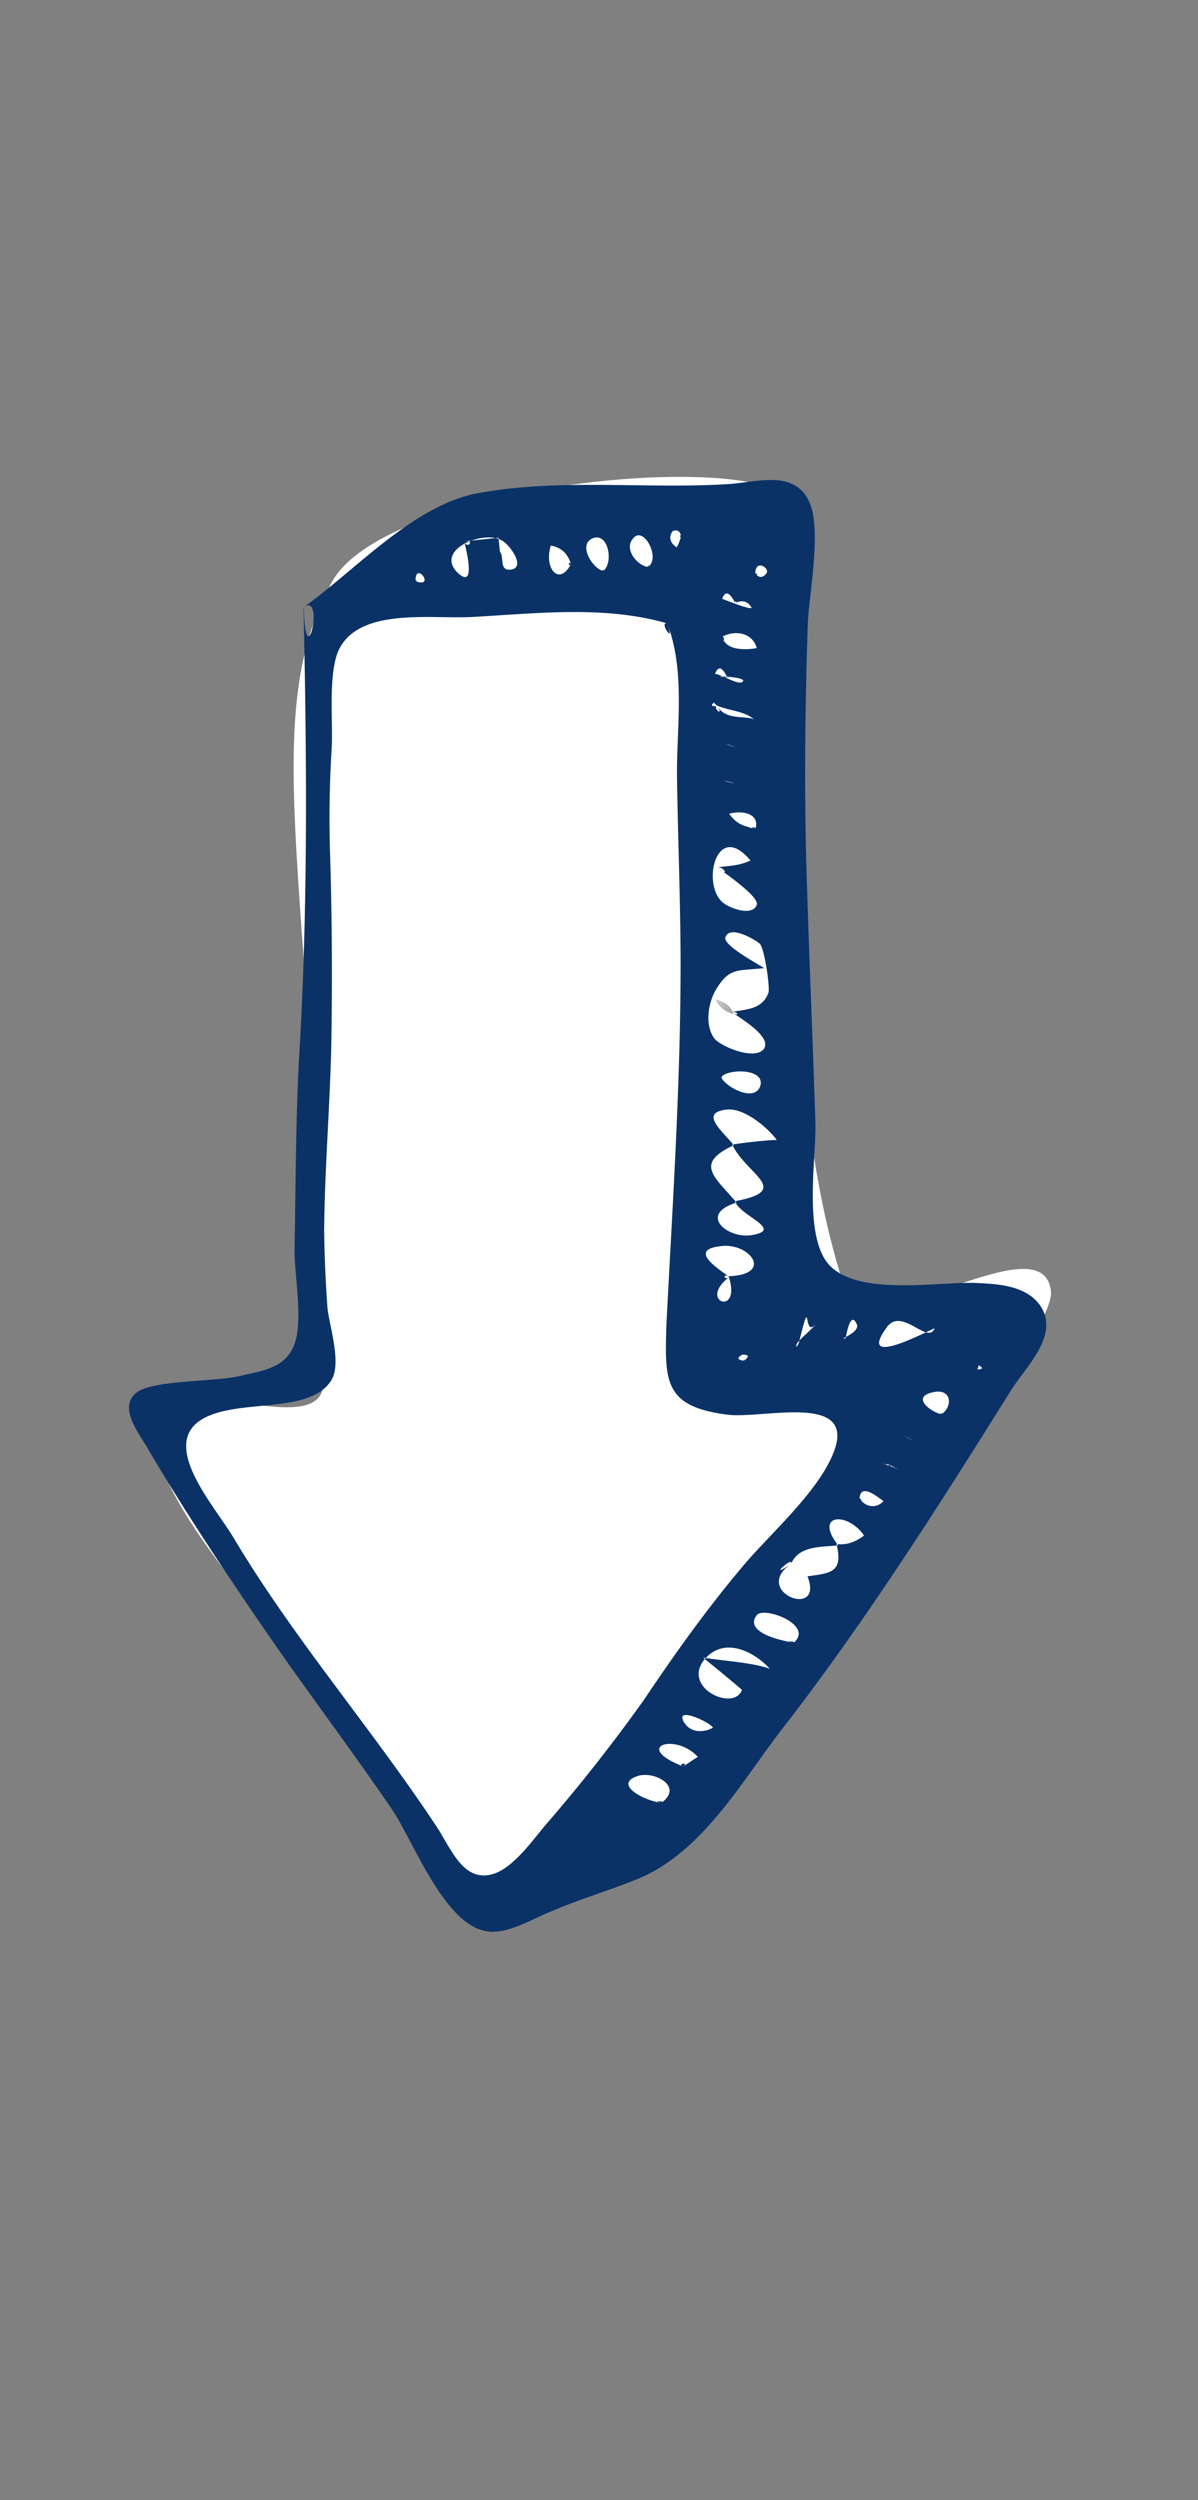 <svg width="35" height="73" viewBox="0 0 35 73" xmlns="http://www.w3.org/2000/svg" xmlns:xlink="http://www.w3.org/1999/xlink"><rect x="0" y="0" width="35" height="73" fill="#808080" stroke="none"/><title>next</title><defs><path id="a" d="M23.413 8.954H.46V.32h22.953v8.634z"/><path id="c" d="M23.07 8.954H.114V.768H23.07z"/></defs><g fill="none" fill-rule="evenodd"><path d="M13.74 55.41c-1.378-2.72-2.828-3.692-4.556-6.203-1.478-2.147-4.695-5.24-4.816-7.843-.08-1.722 5.096.892 5.076-.993-.15-14.247-2.022-19.24.257-23.383 1.637-2.973 13.332-3.983 13.526-2.136.537 5.103-.92 15.523 1.438 22.718.627 1.914 5.815-1.996 6.04.14.092.88-2.89 4.89-4.354 6.858-2.878 3.86-5.14 6.89-8.432 10.404l-4.18.44z" fill="#FFF"/><path d="M28.602 39.843c.007.068.17.097.037.134-.16.04-.03-.066-.038-.134m-6.867-.11c-.187-.026-.217-.092-.042-.18.185.004.213.047.042.18-.048-.018.04-.05 0 0m.332-22.976c-.002-.46.445-.162.322-.01-.103.125-.194.135-.323.01.016-.07.126.102 0 0M19.9 15.67c-.038.095-.07.214-.13.313-.2-.14-.24-.298-.12-.472.133-.06.232 0 .25.16-.038.095-.04-.158 0 0m-7.758 1.3c-.02-.622.6.213 0 0-.007-.07.073.038 0 0m12.97 26.794c.02-.487.526-.055.7.065-.186.203-.485.21-.7-.066.017-.07.137.193 0 0m-3.046-19.552c-.382-.12-.522-.13-.763-.45.335-.105.92-.028.763.45-.213-.047.036-.096 0 0m-2.114 26.003c-.153-.354.768.057.878.23-.305.17-.723.146-.878-.23-.028-.044.122.287 0 0m-3.27-33.746c-.366.684-.8.083-.587-.54.306.06.485.227.587.54-.08.123-.083-.13 0 0m10.826 24.826c-.306-.06-.907-.504-.252-.643.54-.126.596.4.252.643-.14-.008.11-.057 0 0M17.626 16.67c-.306-.06-.723-.732-.35-.933.48-.258.67.67.35.933-.07-.016.04-.05 0 0m2.33 34.906c-1.492-.582-.22-.993.433-.276-.153.085-.28.19-.433.276-.193-.072.193-.136 0 0m1.115-20.128c.205-.252 1.312-.253 1.137.273-.18.482-1.04-.005-1.138-.272.04-.073.028.043 0 0m.034-12.86c.37-.2.887-.115 1.004.334-.272.052-.913.096-1.004-.333.066-.03.08.337 0 0m-2.176-2.034c-.33-.058-.702-.526-.434-.832.304-.4.823.583.434.832-.07-.016.153-.085 0 0m.4 36.078c-.442-.023-1.465-.538-.683-.782.493-.144 1.326.322.682.782-.37-.007.106-.08 0 0m3.87-4.676c-.327-.035-1.46-.285-1.098-.785.177-.296 1.69.26 1.098.785-.49-.04.04-.05 0 0m-3.704-29.754c.536 1.375.273 3.04.285 4.47.028 1.798.1 3.59.106 5.39.002 3.532-.23 7.04-.413 10.57-.053 1.69-.09 2.432 1.782 2.673 1.005.125 3.582-.607 3.165.914-.357 1.216-1.924 2.557-2.723 3.518-1.067 1.267-1.972 2.54-2.89 3.905a48.789 48.789 0 0 1-2.85 3.623c-.37.43-.97 1.302-1.578 1.458-.83.226-1.183-.707-1.598-1.355-1.894-2.872-4.177-5.494-5.942-8.447-.507-.87-2.046-2.555-1.093-3.37.956-.793 3.26-.182 3.932-1.245.316-.495-.053-1.587-.108-2.112a38.314 38.314 0 0 1-.098-2.25c.016-1.826.17-3.643.21-5.47.03-1.896.02-3.765-.04-5.65a32.361 32.361 0 0 1 .053-3.007c.033-.79-.092-1.976.153-2.717.52-1.417 2.78-1.008 3.994-1.09 1.882-.105 3.842-.334 5.652.19.257.69-.26-.064 0 0m1.884 11.343c.202.164 1.182.707.944 1.078-.263.35-1.23-.055-1.438-.287-.32-.405-.188-1.134.093-1.533.357-.546.597-.455 1.35-.535-.174-.12-1.2-.66-1.132-.897.12-.382.884.07 1.013.193.134.17.297 1.285.243 1.43-.183.457-.573.475-1.073.55.227.184.206-.02 0 0m1.316 3.74c-.253.003-.938.075-1.3.136.415.88 1.778 1.337.08 1.653.137.425 1.425.82.52.985-.7.142-1.632-.59-.47-.944-.68-.782-1.227-1.14-.083-1.676-.345-.425-1.023-.954-.2-1.04.5-.053 1.184.52 1.453.885m-1.38 4c-.497-.34-1.17-.823-.187-.904.8-.06 1.472.84.16.884.405 1.204-.936.745.026.02-.2-.14-.17.134 0 0m-.357-11.963c.2.164 1.244.862 1.154 1.103-.127.336-.774.104-.976-.06-.654-.508-.21-2.447.793-1.237-.33.15-.583.154-.97.195.38.33.205-.02 0 0m2.16 20.338c.22-.53.872-.484 1.374-.537-.72-.916.265-.996.755-.286-.258.19-.502.284-.806.246.203.833-.165.85-.847.943.504 1.286-1.66.452-.477-.365.087-.263-.754.518 0 0m-.624 3.066c-.48-.18-1.34-.228-1.95-.326.403.327.782.633 1.137.942-.232.648-1.784-.066-1.087-.9.597-.687 1.482-.18 1.9.284m-8.93-32.92c.037.135.386 1.483-.206.9-.647-.672.793-1.24 1.31-.924.246.136.71.803.252.85-.342.037-.178-.373-.31-.52l-.042-.41-1.004.104c.072.246.342-.036 0 0m9.777 23.414c.387-1.587.105-.103.495-.56-.1.15-.484.444-.56.59-.03.165.045-.004.065-.03m1.37-.144c-.027.188.112-.912.327-.403.094.245-.6.456-.327.404m-3.46-19.3c-.768-.058.713-.03.43.14-.13.082-.625-.235-.787-.24.09-.242.21-.208.357.1.117.01-.078-.084 0 0m.262 2.05c-.048-.02-.19-.05-.29-.11l.29.11m-.028-4.22c.198-.09.362-.062.475.133.01.092-.76-.22-.858-.256.09-.24.21-.205.383.123.182-.02-.1-.082 0 0m-.515 3.008c-.183.02-.21-.023-.103-.103.09.22.92.203 1.184.52-.133-.17-.85.044-1.082-.416-.185-.003.2.372 0 0m.182 2.175s.236.044.286.085c-.096-.036-.19-.05-.286-.085m4.87 19.983a.692.692 0 0 0-.21-.024c-.05-.04.357.1.458.182-.076-.06-.172-.097-.248-.158-.23 0 .076.06 0 0m.37-.87s.195.095.27.156a5.22 5.22 0 0 0-.27-.156m.92-3.12c-.245.095-2.277 1.185-1.41-.013.44-.647 1.208.52 1.41.013m-18.44-21.05c.093 4.168.13 8.48-.1 12.66-.133 2.02-.123 4.097-.163 6.132.007.715.22 1.87.042 2.58-.213.83-.92.905-1.665 1.076-.675.163-2.62.113-3.016.5-.53.45.153 1.232.384 1.67C5.424 44.17 6.6 45.94 7.8 47.683c1.198 1.743 2.484 3.43 3.685 5.198.605.93 1.466 3.192 2.628 3.486.643.186 1.462-.362 2.062-.586.86-.368 1.78-.626 2.62-.99 1.87-.867 2.967-2.944 4.21-4.506 2.377-3.09 4.475-6.402 6.53-9.687.456-.72 1.444-1.63.846-2.49-.43-.6-1.31-.624-1.937-.65-1.11-.023-3.307.37-4.182-.485-.823-.813-.406-3.21-.44-4.2-.07-2.208-.167-4.437-.237-6.645-.096-2.667-.073-5.3.017-7.965.046-.882.422-2.79.018-3.556-.438-.878-1.487-.537-2.288-.476-2.384.158-4.957-.17-7.312.26-1.906.317-3.618 2.25-5.143 3.334.038 2.12.624-.435 0 0" fill="#0A3267"/><g transform="matrix(.1 1 1 -.1 20.53 28.75)"><mask id="b" fill="#fff"><use xlink:href="#a"/></mask><path d="M.46.32c.25.094.39.254.48.484C.69.757.55.573.46.32" fill="#5C5852" mask="url(#b)"/></g><g transform="matrix(.1 1 1 -.1 22.3 45.61)"><mask id="d" fill="#fff"><use xlink:href="#c"/></mask><path d="M.115.768" fill="#5C5852" mask="url(#d)"/></g></g></svg>